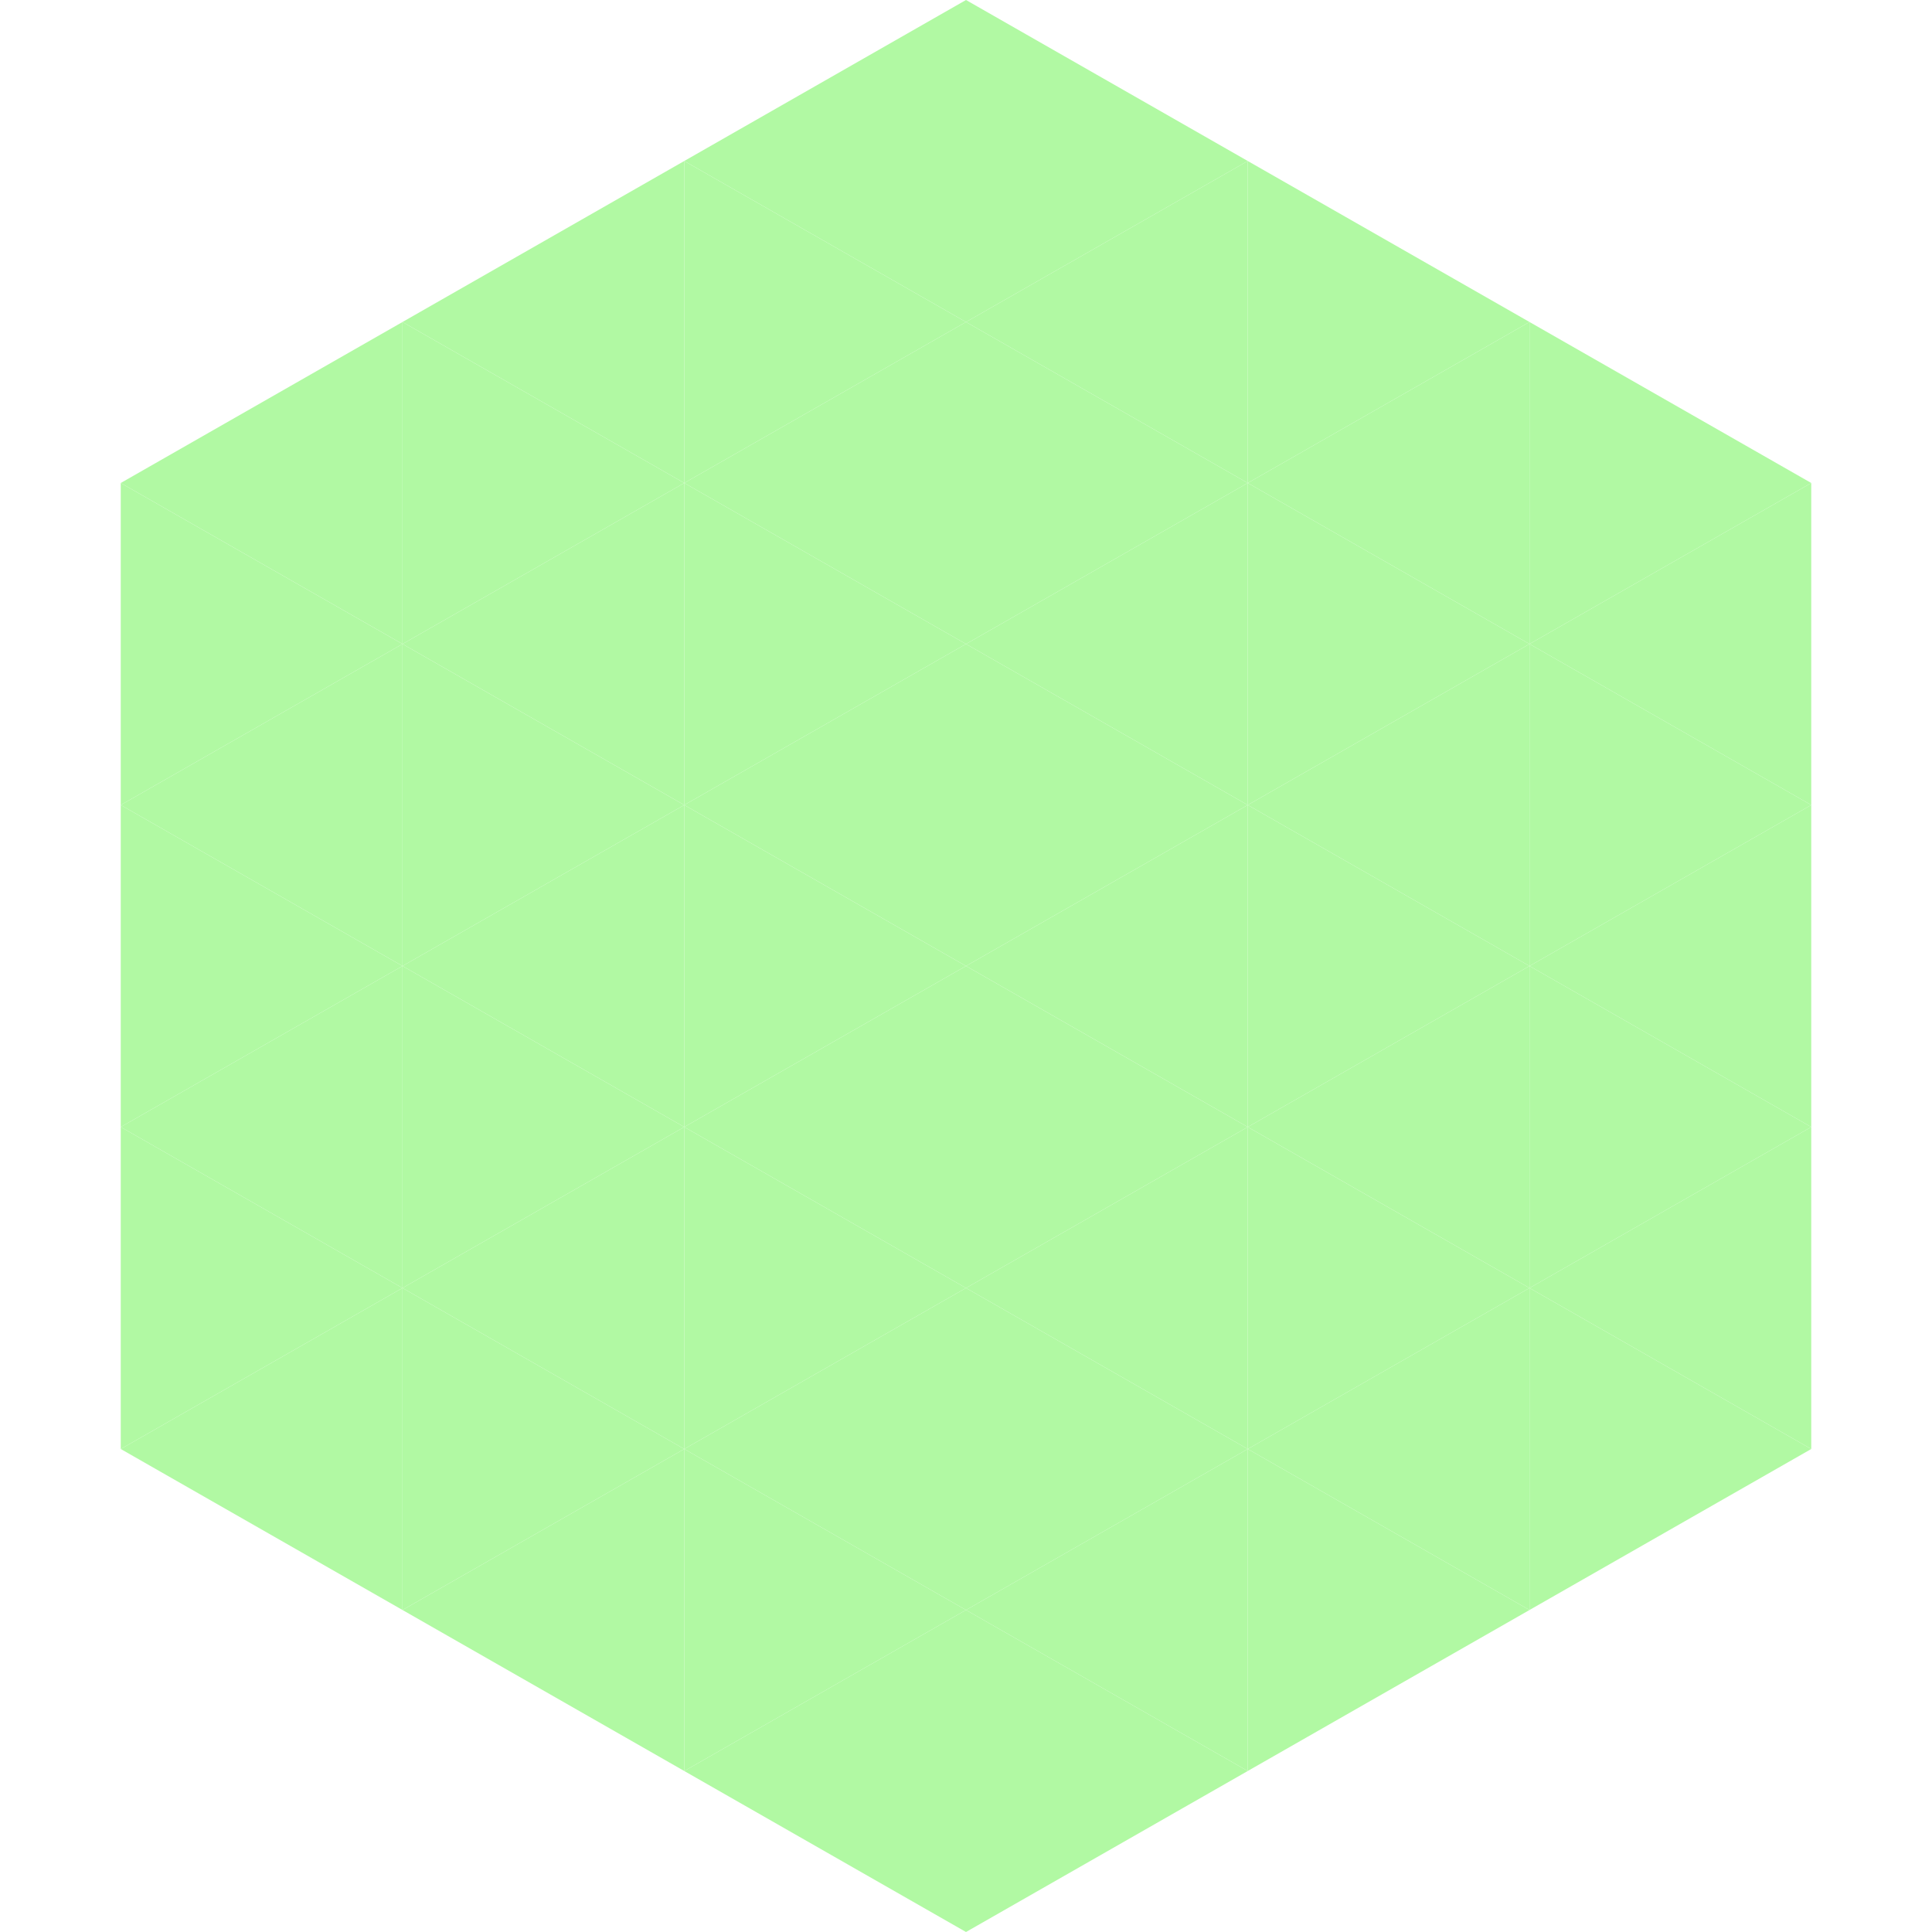 <?xml version="1.0"?>
<!-- Generated by SVGo -->
<svg width="240" height="240"
     xmlns="http://www.w3.org/2000/svg"
     xmlns:xlink="http://www.w3.org/1999/xlink">
<polygon points="50,40 15,60 50,80" style="fill:rgb(177,249,163)" />
<polygon points="190,40 225,60 190,80" style="fill:rgb(177,249,163)" />
<polygon points="15,60 50,80 15,100" style="fill:rgb(177,249,163)" />
<polygon points="225,60 190,80 225,100" style="fill:rgb(177,249,163)" />
<polygon points="50,80 15,100 50,120" style="fill:rgb(177,249,163)" />
<polygon points="190,80 225,100 190,120" style="fill:rgb(177,249,163)" />
<polygon points="15,100 50,120 15,140" style="fill:rgb(177,249,163)" />
<polygon points="225,100 190,120 225,140" style="fill:rgb(177,249,163)" />
<polygon points="50,120 15,140 50,160" style="fill:rgb(177,249,163)" />
<polygon points="190,120 225,140 190,160" style="fill:rgb(177,249,163)" />
<polygon points="15,140 50,160 15,180" style="fill:rgb(177,249,163)" />
<polygon points="225,140 190,160 225,180" style="fill:rgb(177,249,163)" />
<polygon points="50,160 15,180 50,200" style="fill:rgb(177,249,163)" />
<polygon points="190,160 225,180 190,200" style="fill:rgb(177,249,163)" />
<polygon points="15,180 50,200 15,220" style="fill:rgb(255,255,255); fill-opacity:0" />
<polygon points="225,180 190,200 225,220" style="fill:rgb(255,255,255); fill-opacity:0" />
<polygon points="50,0 85,20 50,40" style="fill:rgb(255,255,255); fill-opacity:0" />
<polygon points="190,0 155,20 190,40" style="fill:rgb(255,255,255); fill-opacity:0" />
<polygon points="85,20 50,40 85,60" style="fill:rgb(177,249,163)" />
<polygon points="155,20 190,40 155,60" style="fill:rgb(177,249,163)" />
<polygon points="50,40 85,60 50,80" style="fill:rgb(177,249,163)" />
<polygon points="190,40 155,60 190,80" style="fill:rgb(177,249,163)" />
<polygon points="85,60 50,80 85,100" style="fill:rgb(177,249,163)" />
<polygon points="155,60 190,80 155,100" style="fill:rgb(177,249,163)" />
<polygon points="50,80 85,100 50,120" style="fill:rgb(177,249,163)" />
<polygon points="190,80 155,100 190,120" style="fill:rgb(177,249,163)" />
<polygon points="85,100 50,120 85,140" style="fill:rgb(177,249,163)" />
<polygon points="155,100 190,120 155,140" style="fill:rgb(177,249,163)" />
<polygon points="50,120 85,140 50,160" style="fill:rgb(177,249,163)" />
<polygon points="190,120 155,140 190,160" style="fill:rgb(177,249,163)" />
<polygon points="85,140 50,160 85,180" style="fill:rgb(177,249,163)" />
<polygon points="155,140 190,160 155,180" style="fill:rgb(177,249,163)" />
<polygon points="50,160 85,180 50,200" style="fill:rgb(177,249,163)" />
<polygon points="190,160 155,180 190,200" style="fill:rgb(177,249,163)" />
<polygon points="85,180 50,200 85,220" style="fill:rgb(177,249,163)" />
<polygon points="155,180 190,200 155,220" style="fill:rgb(177,249,163)" />
<polygon points="120,0 85,20 120,40" style="fill:rgb(177,249,163)" />
<polygon points="120,0 155,20 120,40" style="fill:rgb(177,249,163)" />
<polygon points="85,20 120,40 85,60" style="fill:rgb(177,249,163)" />
<polygon points="155,20 120,40 155,60" style="fill:rgb(177,249,163)" />
<polygon points="120,40 85,60 120,80" style="fill:rgb(177,249,163)" />
<polygon points="120,40 155,60 120,80" style="fill:rgb(177,249,163)" />
<polygon points="85,60 120,80 85,100" style="fill:rgb(177,249,163)" />
<polygon points="155,60 120,80 155,100" style="fill:rgb(177,249,163)" />
<polygon points="120,80 85,100 120,120" style="fill:rgb(177,249,163)" />
<polygon points="120,80 155,100 120,120" style="fill:rgb(177,249,163)" />
<polygon points="85,100 120,120 85,140" style="fill:rgb(177,249,163)" />
<polygon points="155,100 120,120 155,140" style="fill:rgb(177,249,163)" />
<polygon points="120,120 85,140 120,160" style="fill:rgb(177,249,163)" />
<polygon points="120,120 155,140 120,160" style="fill:rgb(177,249,163)" />
<polygon points="85,140 120,160 85,180" style="fill:rgb(177,249,163)" />
<polygon points="155,140 120,160 155,180" style="fill:rgb(177,249,163)" />
<polygon points="120,160 85,180 120,200" style="fill:rgb(177,249,163)" />
<polygon points="120,160 155,180 120,200" style="fill:rgb(177,249,163)" />
<polygon points="85,180 120,200 85,220" style="fill:rgb(177,249,163)" />
<polygon points="155,180 120,200 155,220" style="fill:rgb(177,249,163)" />
<polygon points="120,200 85,220 120,240" style="fill:rgb(177,249,163)" />
<polygon points="120,200 155,220 120,240" style="fill:rgb(177,249,163)" />
<polygon points="85,220 120,240 85,260" style="fill:rgb(255,255,255); fill-opacity:0" />
<polygon points="155,220 120,240 155,260" style="fill:rgb(255,255,255); fill-opacity:0" />
</svg>
